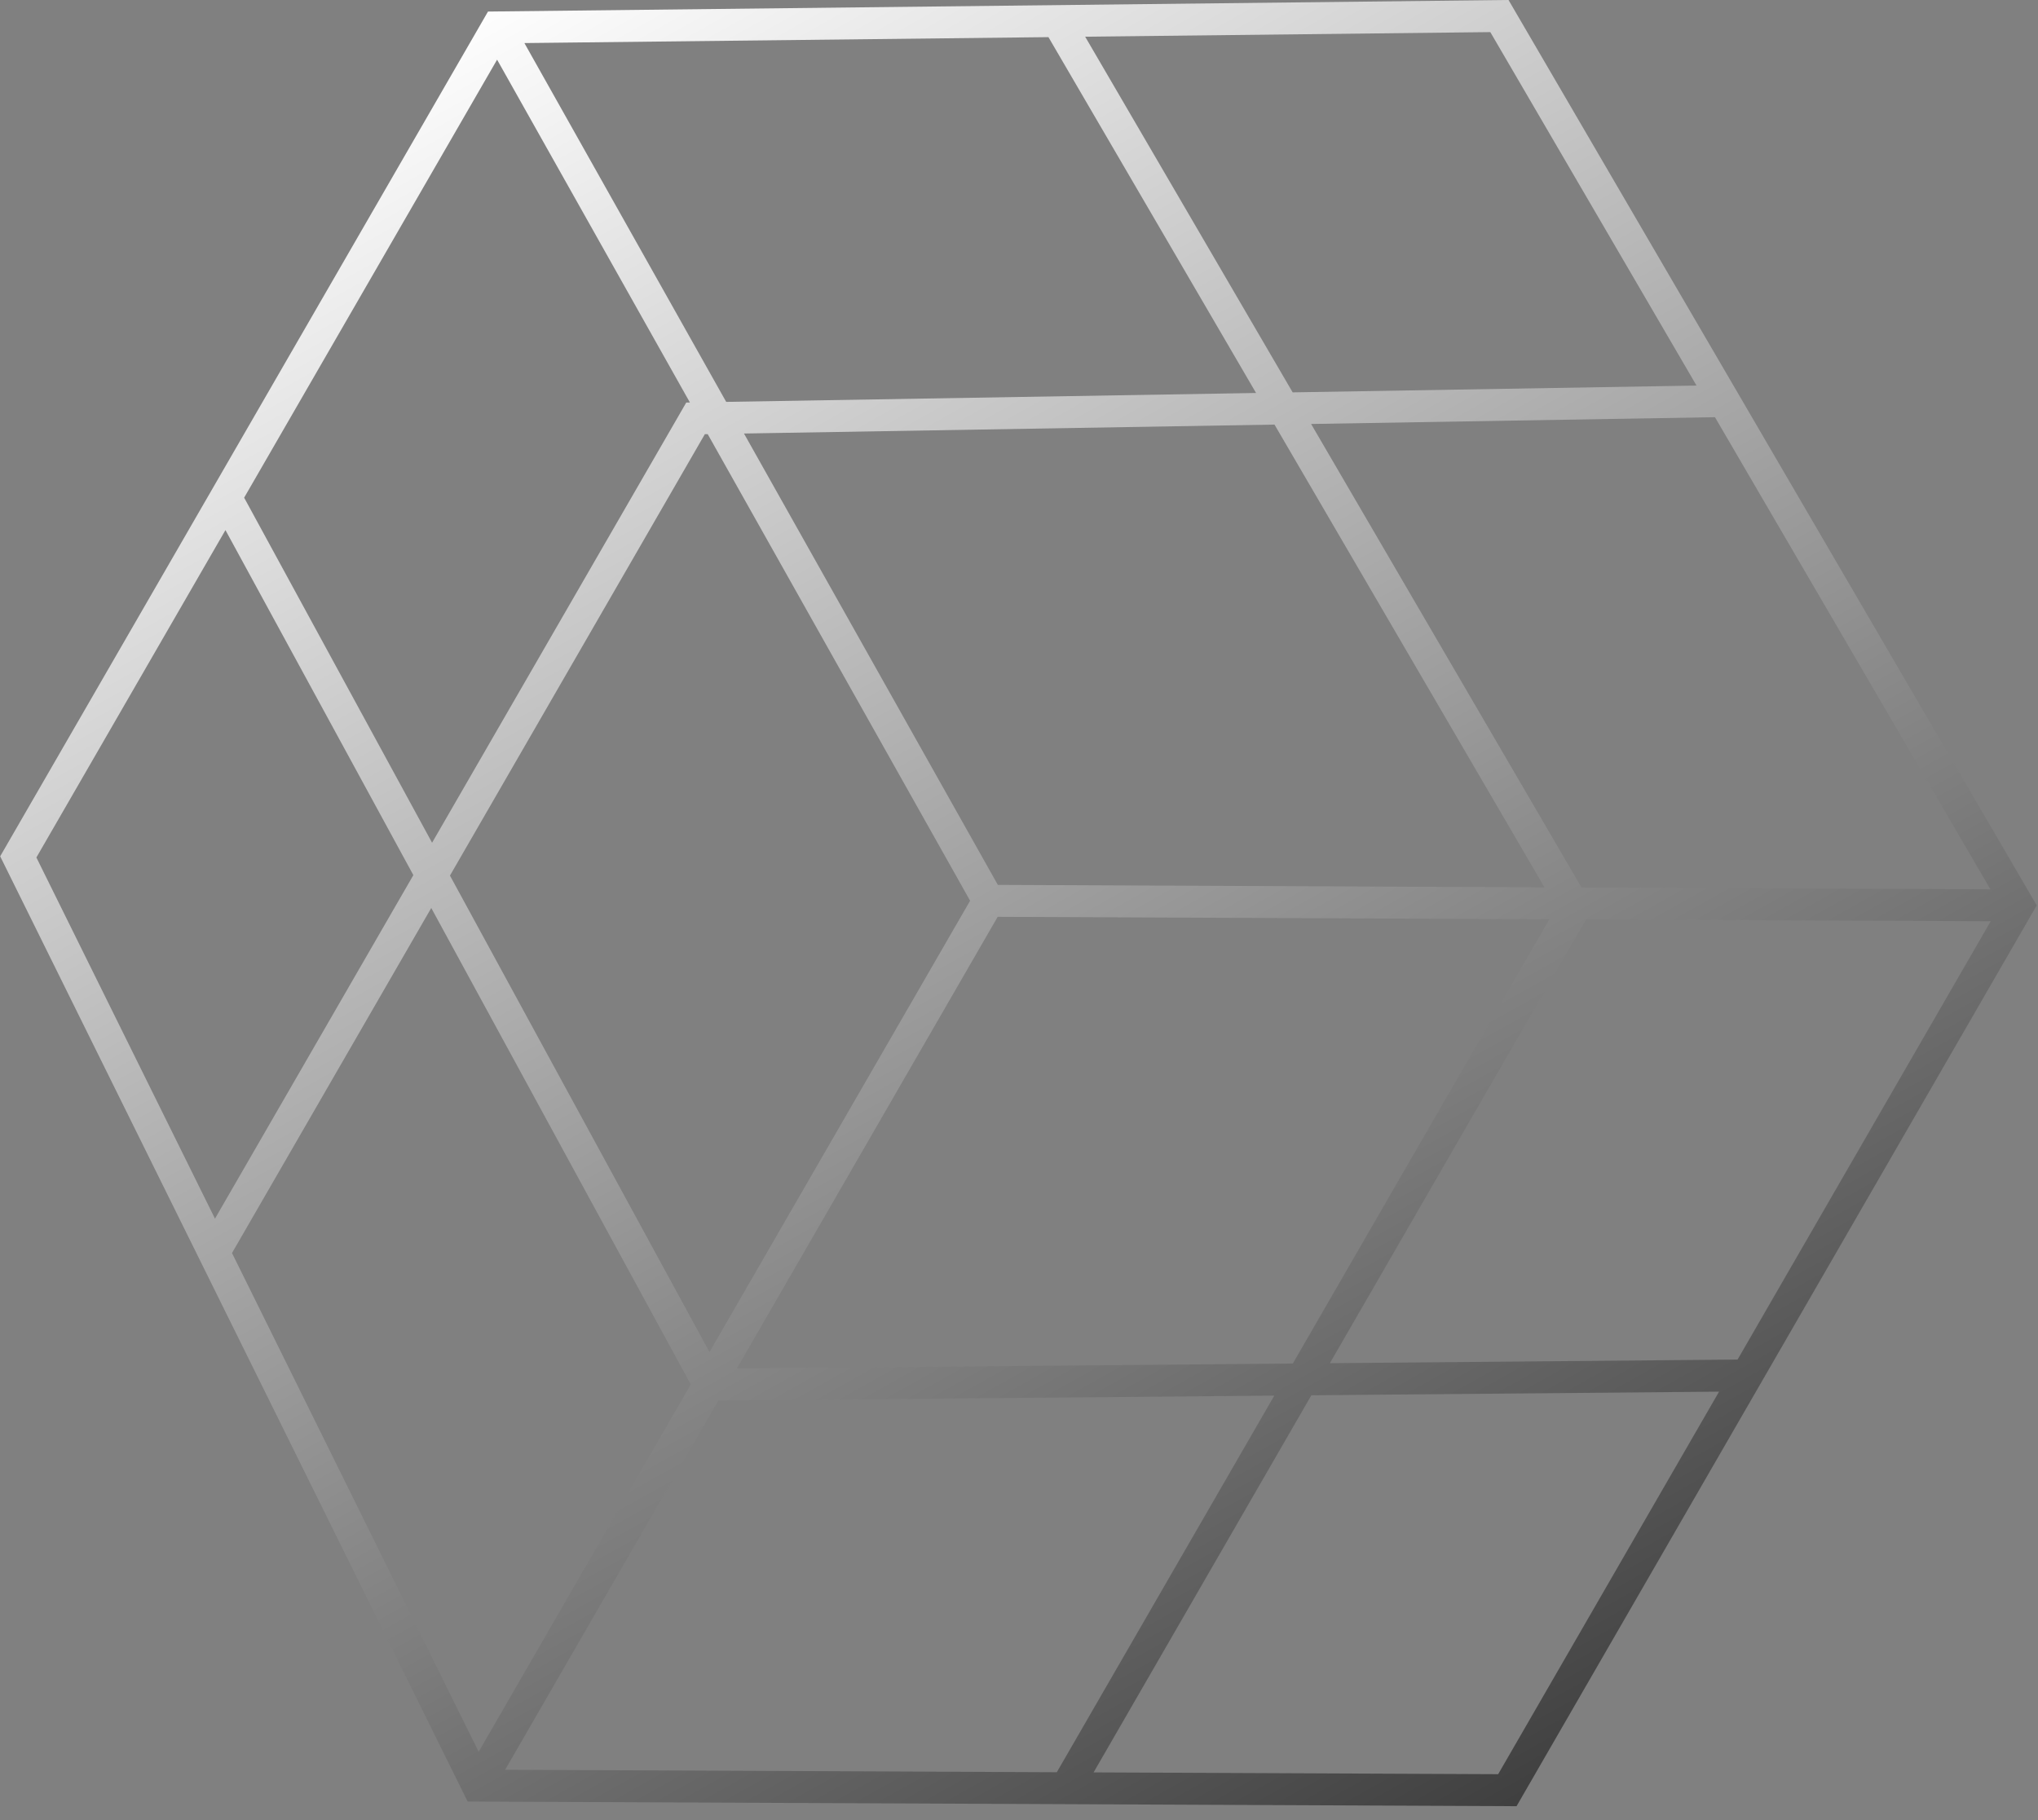 <svg xmlns="http://www.w3.org/2000/svg" width="103" height="92" viewBox="0 0 103 92" fill="none"><rect x="0" y="0" width="103" height="92" fill="#808080" stroke="none"/><path fill-rule="evenodd" clip-rule="evenodd" d="M76.24 -0.001L24.663 0.584L0.009 43.286L23.634 91.066L76.646 91.302L102.936 45.766L76.24 -0.001ZM87.817 68.725L100.609 46.568L80.163 46.477L67.212 68.908L87.817 68.725ZM86.881 70.347L75.717 89.684L55.27 89.593L66.276 70.531L86.881 70.347ZM64.403 70.547L53.411 89.585L25.53 89.46L36.305 70.798L64.403 70.547ZM34.911 69.983L24.191 88.552L11.725 63.34L21.796 45.898L34.911 69.983ZM22.741 44.26L35.857 68.345L49.029 45.531L35.767 21.945L35.623 21.947L22.741 44.26ZM20.891 44.237L10.865 61.602L1.839 43.345L11.394 26.796L20.891 44.237ZM12.339 25.157L21.837 42.599L34.683 20.349L34.868 20.346L25.123 3.016L12.339 25.157ZM37.241 69.175L65.339 68.925L78.304 46.469L50.422 46.345L37.241 69.175ZM78.057 44.854L50.431 44.731L37.601 21.914L64.413 21.463L78.057 44.854ZM63.481 19.865L36.702 20.315L26.503 2.177L52.988 1.877L63.481 19.865ZM54.844 1.855L65.331 19.834L85.742 19.49L75.32 1.623L54.844 1.855ZM86.674 21.089L66.263 21.432L79.93 44.862L100.595 44.954L86.674 21.089Z" fill="url(#paint0_linear_3_2720)"></path><defs><linearGradient id="paint0_linear_3_2720" x1="23.282" y1="0.406" x2="75.733" y2="94.011" gradientUnits="userSpaceOnUse"><stop stop-color="white"></stop><stop offset="1" stop-color="#3C3C3C"></stop></linearGradient></defs></svg>